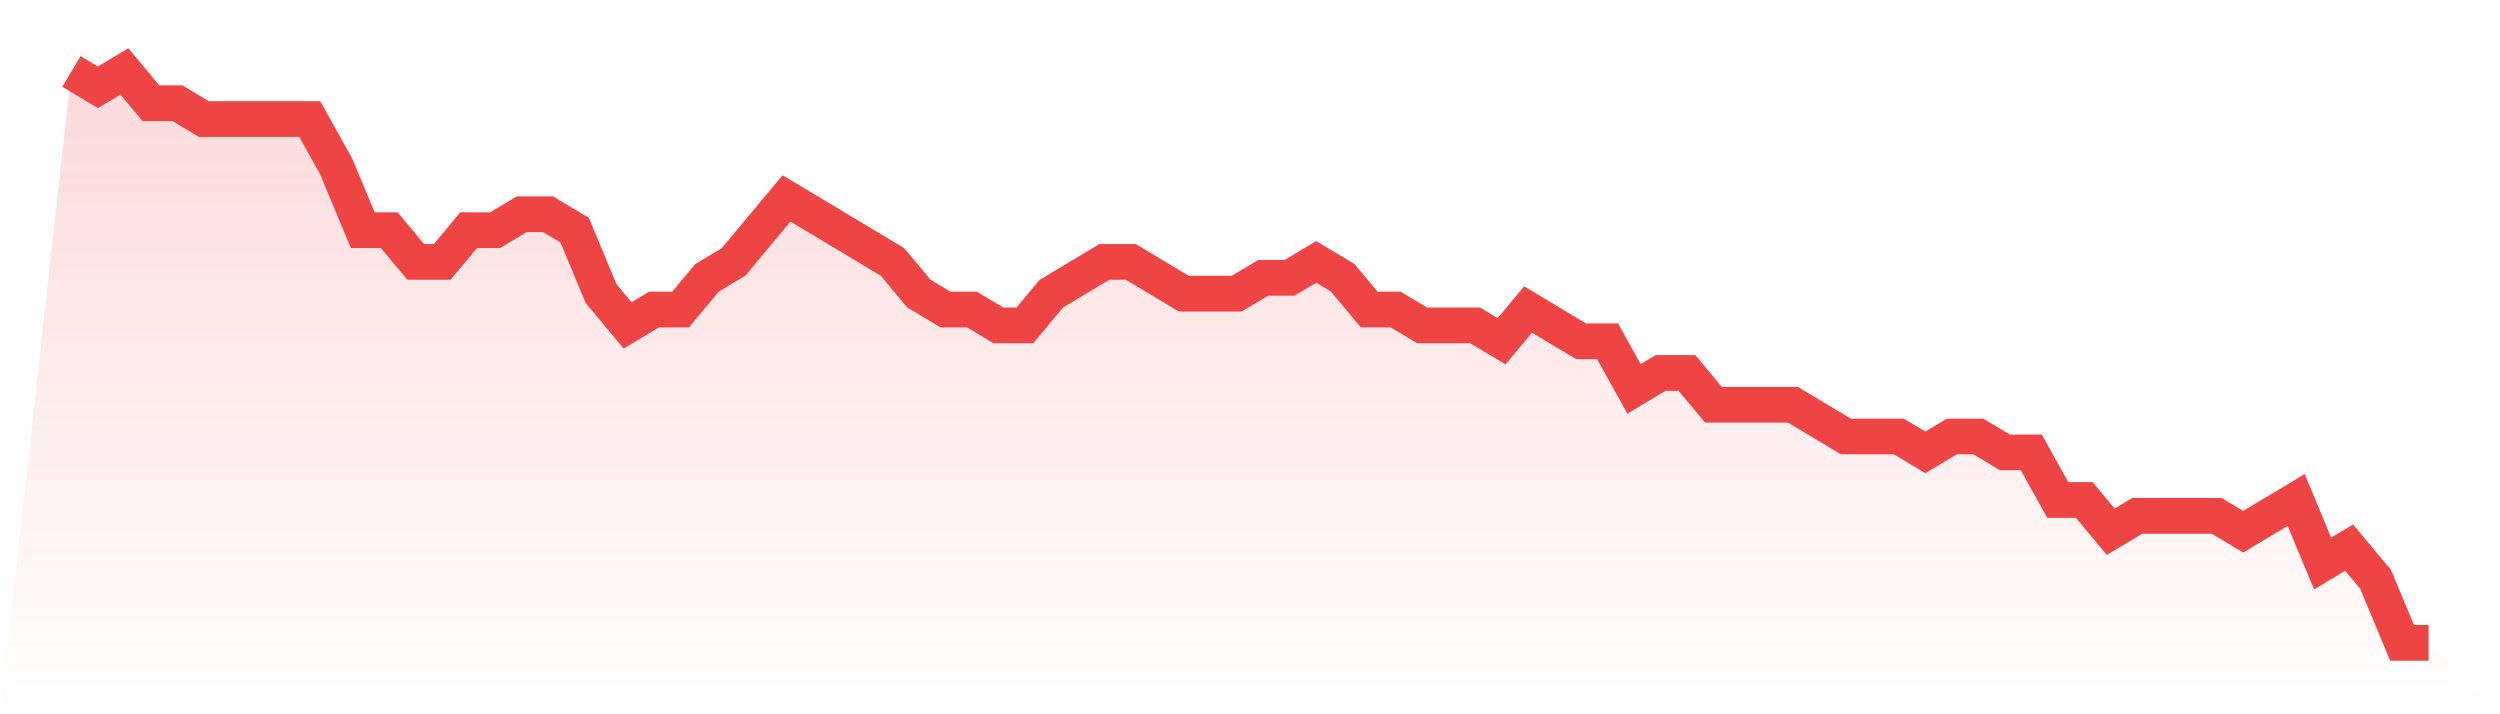 <svg viewBox="0 0 140 40" xmlns="http://www.w3.org/2000/svg">
<defs>
<linearGradient id="gradient" x1="0" x2="0" y1="0" y2="1">
<stop offset="0%" stop-color="#ef4444" stop-opacity="0.2"/>
<stop offset="100%" stop-color="#ef4444" stop-opacity="0"/>
</linearGradient>
</defs>
<path d="M4,4 L4,4 L5.483,4.889 L6.966,4 L8.449,5.778 L9.933,5.778 L11.416,6.667 L12.899,6.667 L14.382,6.667 L15.865,6.667 L17.348,6.667 L18.831,9.333 L20.315,12.889 L21.798,12.889 L23.281,14.667 L24.764,14.667 L26.247,12.889 L27.73,12.889 L29.213,12 L30.697,12 L32.18,12.889 L33.663,16.444 L35.146,18.222 L36.629,17.333 L38.112,17.333 L39.596,15.556 L41.079,14.667 L42.562,12.889 L44.045,11.111 L45.528,12 L47.011,12.889 L48.494,13.778 L49.978,14.667 L51.461,16.444 L52.944,17.333 L54.427,17.333 L55.91,18.222 L57.393,18.222 L58.876,16.444 L60.36,15.556 L61.843,14.667 L63.326,14.667 L64.809,15.556 L66.292,16.444 L67.775,16.444 L69.258,16.444 L70.742,15.556 L72.225,15.556 L73.708,14.667 L75.191,15.556 L76.674,17.333 L78.157,17.333 L79.64,18.222 L81.124,18.222 L82.607,18.222 L84.09,19.111 L85.573,17.333 L87.056,18.222 L88.539,19.111 L90.022,19.111 L91.506,21.778 L92.989,20.889 L94.472,20.889 L95.955,22.667 L97.438,22.667 L98.921,22.667 L100.404,22.667 L101.888,23.556 L103.371,24.444 L104.854,24.444 L106.337,24.444 L107.82,25.333 L109.303,24.444 L110.787,24.444 L112.27,25.333 L113.753,25.333 L115.236,28 L116.719,28 L118.202,29.778 L119.685,28.889 L121.169,28.889 L122.652,28.889 L124.135,28.889 L125.618,29.778 L127.101,28.889 L128.584,28 L130.067,31.556 L131.551,30.667 L133.034,32.444 L134.517,36 L136,36 L140,40 L0,40 z" fill="url(#gradient)"/>
<path d="M4,4 L4,4 L5.483,4.889 L6.966,4 L8.449,5.778 L9.933,5.778 L11.416,6.667 L12.899,6.667 L14.382,6.667 L15.865,6.667 L17.348,6.667 L18.831,9.333 L20.315,12.889 L21.798,12.889 L23.281,14.667 L24.764,14.667 L26.247,12.889 L27.73,12.889 L29.213,12 L30.697,12 L32.18,12.889 L33.663,16.444 L35.146,18.222 L36.629,17.333 L38.112,17.333 L39.596,15.556 L41.079,14.667 L42.562,12.889 L44.045,11.111 L45.528,12 L47.011,12.889 L48.494,13.778 L49.978,14.667 L51.461,16.444 L52.944,17.333 L54.427,17.333 L55.91,18.222 L57.393,18.222 L58.876,16.444 L60.36,15.556 L61.843,14.667 L63.326,14.667 L64.809,15.556 L66.292,16.444 L67.775,16.444 L69.258,16.444 L70.742,15.556 L72.225,15.556 L73.708,14.667 L75.191,15.556 L76.674,17.333 L78.157,17.333 L79.64,18.222 L81.124,18.222 L82.607,18.222 L84.09,19.111 L85.573,17.333 L87.056,18.222 L88.539,19.111 L90.022,19.111 L91.506,21.778 L92.989,20.889 L94.472,20.889 L95.955,22.667 L97.438,22.667 L98.921,22.667 L100.404,22.667 L101.888,23.556 L103.371,24.444 L104.854,24.444 L106.337,24.444 L107.82,25.333 L109.303,24.444 L110.787,24.444 L112.27,25.333 L113.753,25.333 L115.236,28 L116.719,28 L118.202,29.778 L119.685,28.889 L121.169,28.889 L122.652,28.889 L124.135,28.889 L125.618,29.778 L127.101,28.889 L128.584,28 L130.067,31.556 L131.551,30.667 L133.034,32.444 L134.517,36 L136,36" fill="none" stroke="#ef4444" stroke-width="2"/>
</svg>